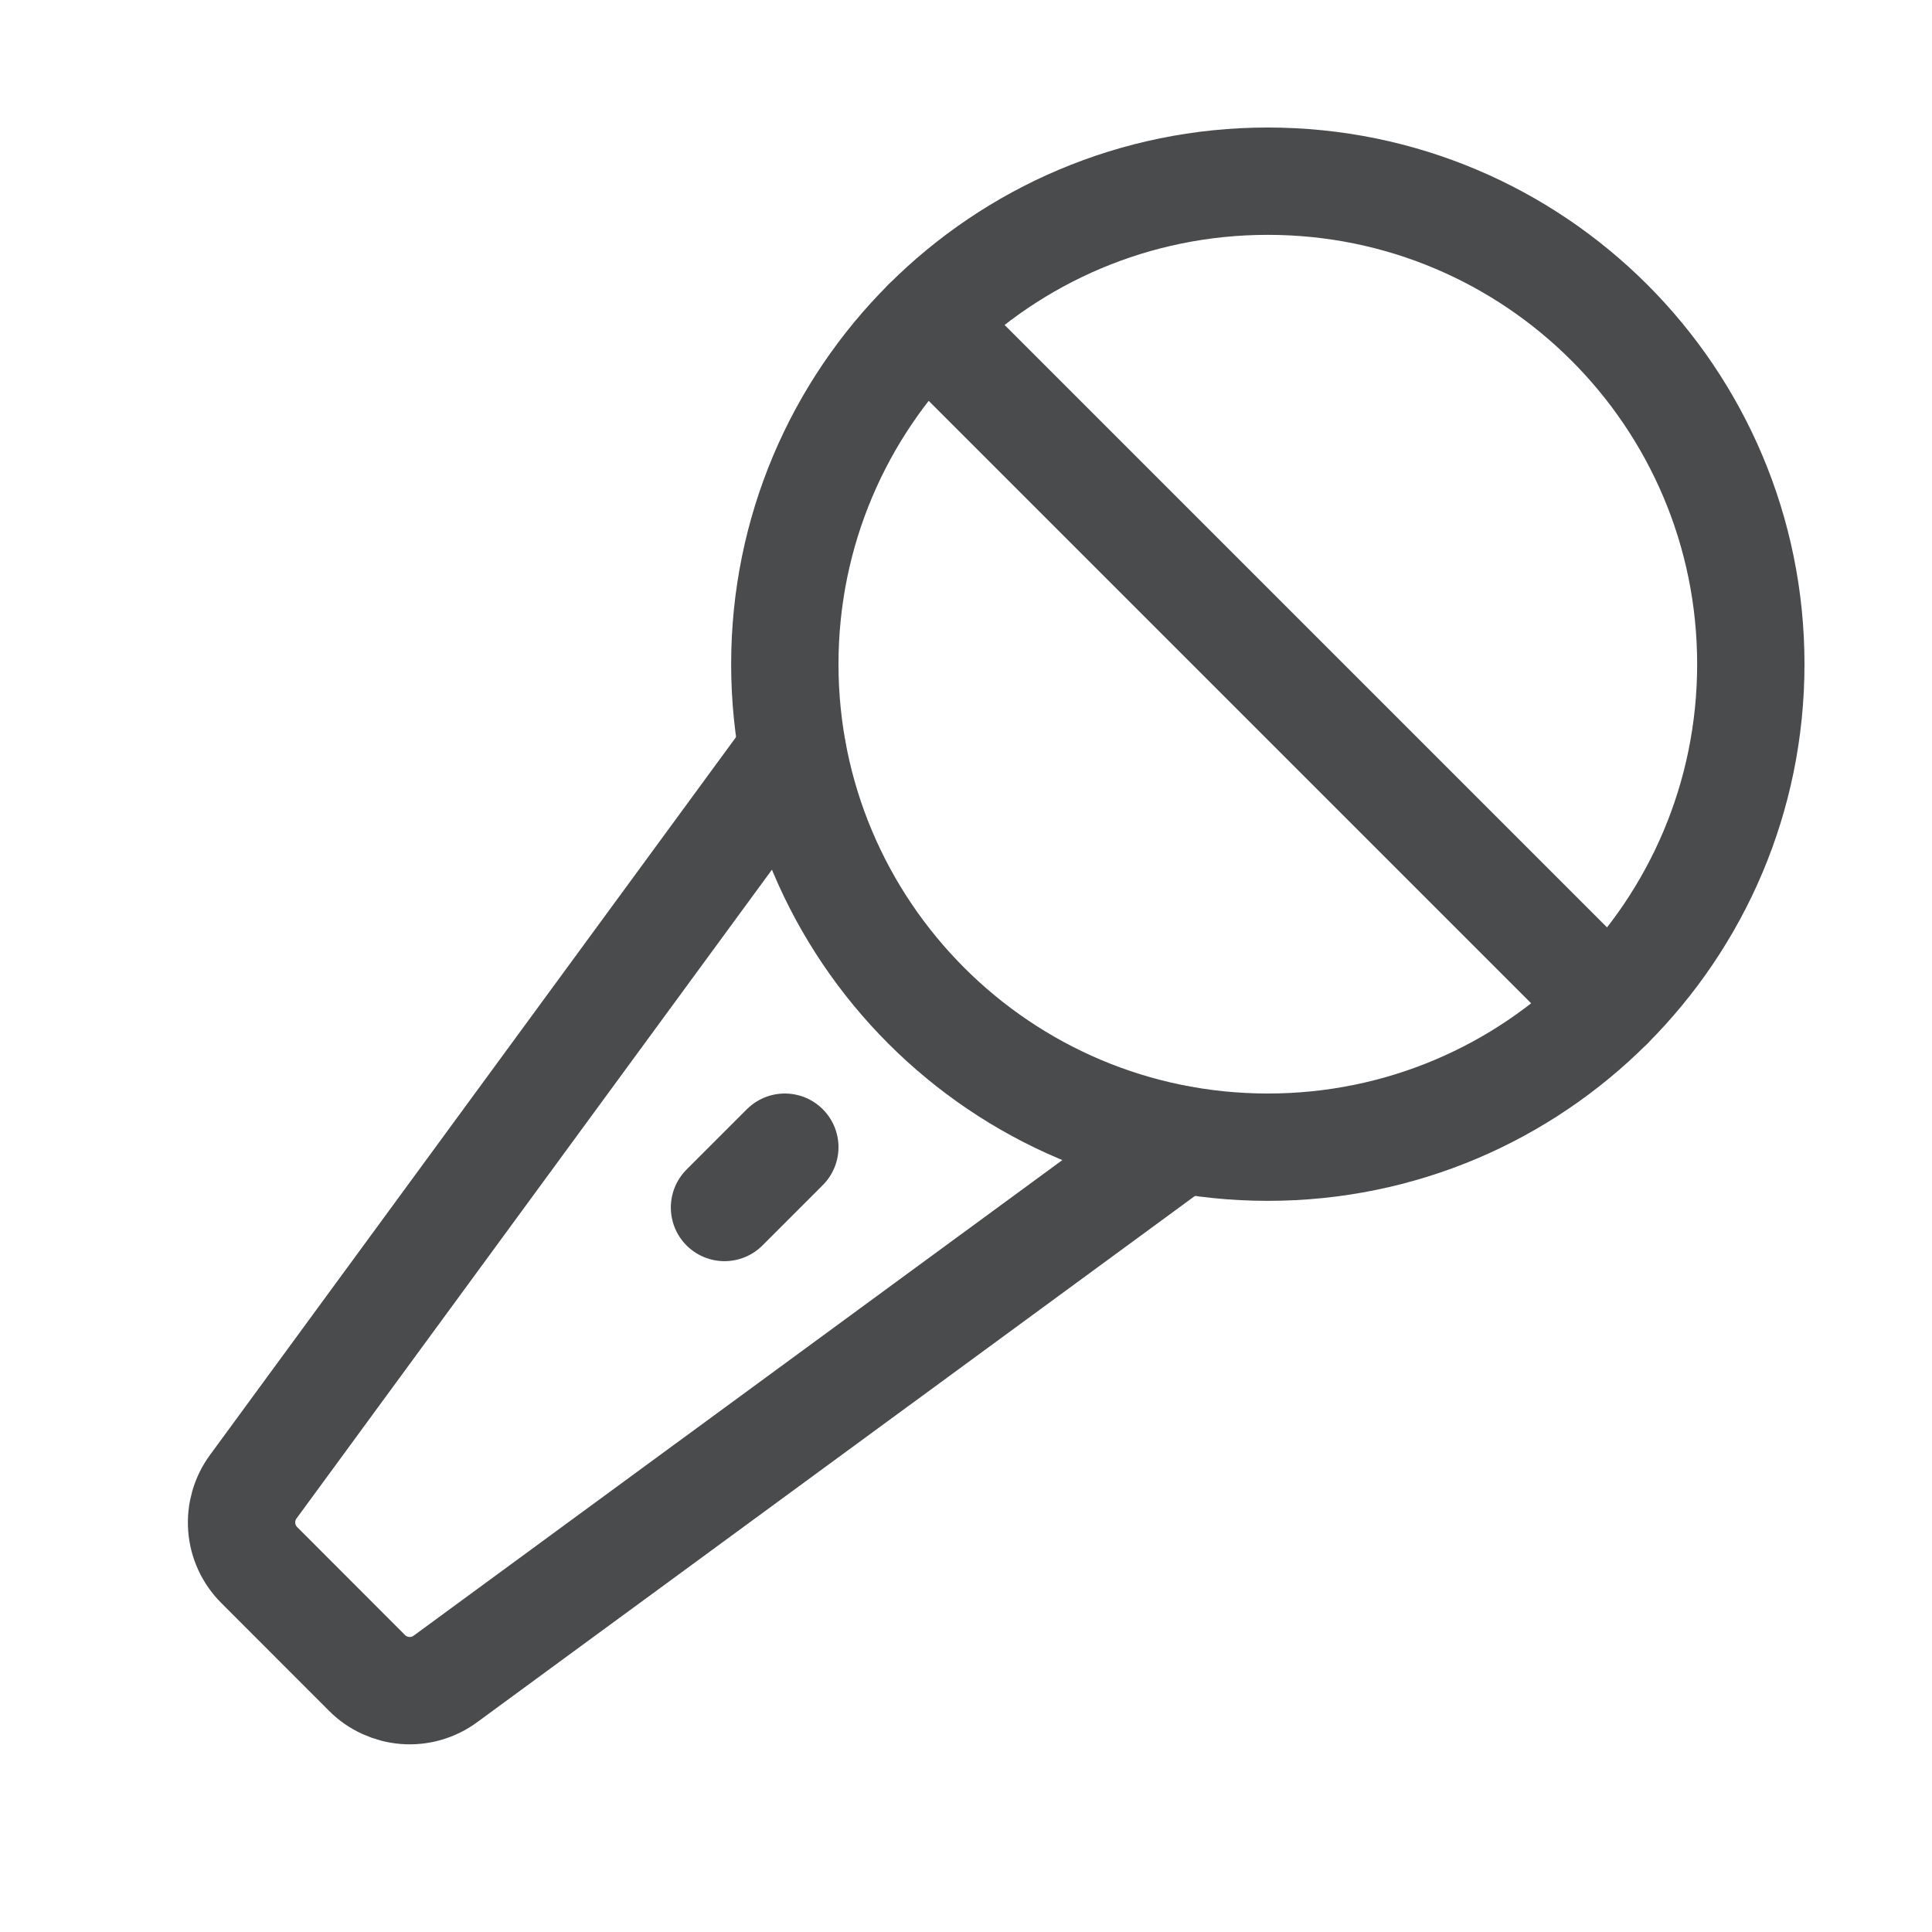 <svg width="18" height="18" viewBox="0 0 18 18" fill="none" xmlns="http://www.w3.org/2000/svg">
<path d="M11.812 10.688C14.298 10.688 16.312 8.673 16.312 6.188C16.312 3.702 14.298 1.688 11.812 1.688C9.327 1.688 7.312 3.702 7.312 6.188C7.312 8.673 9.327 10.688 11.812 10.688Z" stroke="#494B4D" stroke-linecap="round" stroke-linejoin="round"/>
<path d="M14.994 9.369L8.631 3.006" stroke="#494B4D" stroke-linecap="round" stroke-linejoin="round"/>
<path d="M6.75 11.25L7.312 10.688" stroke="#494B4D" stroke-linecap="round" stroke-linejoin="round"/>
<path d="M7.383 6.996L2.359 13.852C2.28 13.96 2.242 14.093 2.252 14.227C2.262 14.361 2.32 14.486 2.415 14.581L3.42 15.587C3.515 15.682 3.641 15.739 3.775 15.75C3.909 15.76 4.042 15.722 4.15 15.642L11.004 10.617" stroke="#494B4D" stroke-linecap="round" stroke-linejoin="round"/>
</svg>
